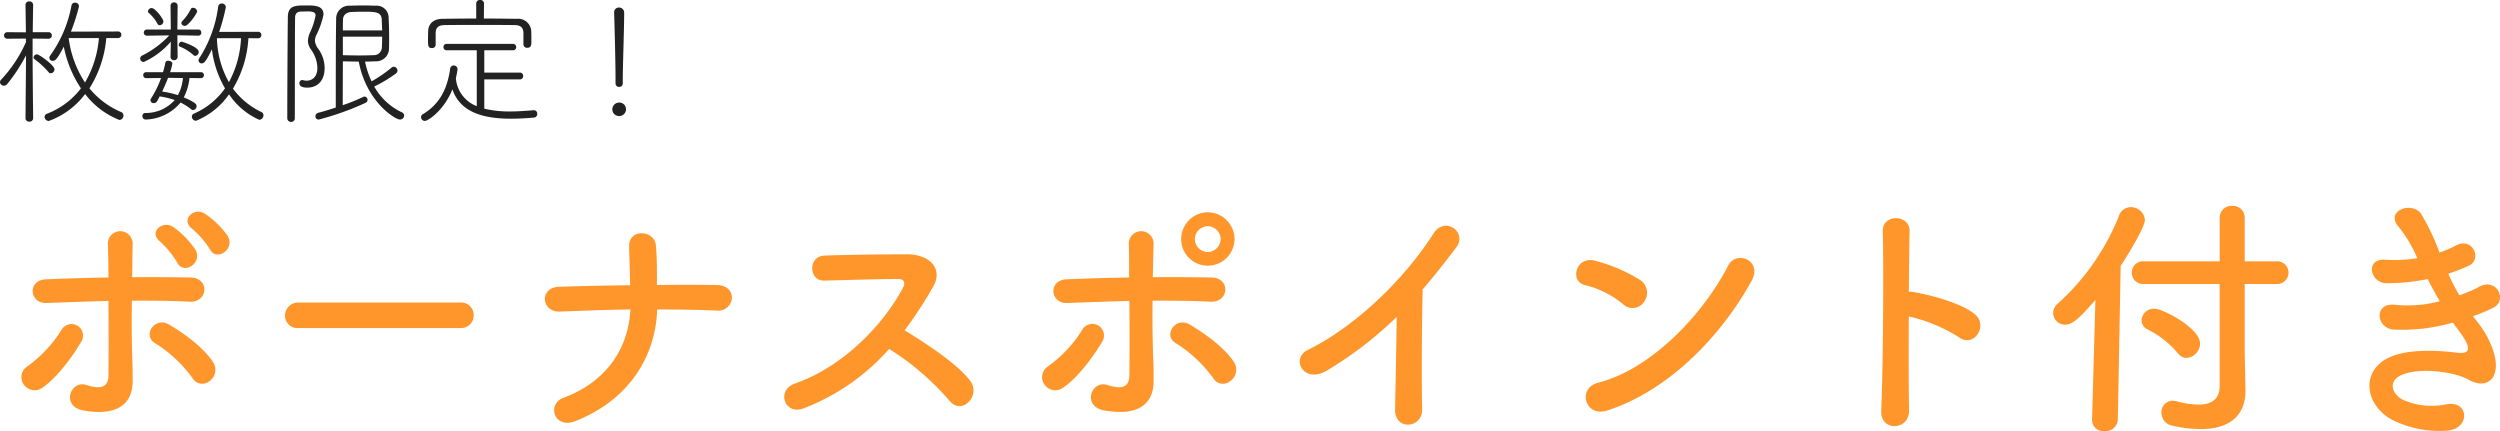 <svg xmlns="http://www.w3.org/2000/svg" width="358.879" height="61.89" viewBox="0 0 358.879 61.89">
  <g id="グループ_3909" data-name="グループ 3909" transform="translate(-645.12 -3827.7)">
    <path id="パス_8678" data-name="パス 8678" d="M18.06-10.84a.461.461,0,0,0,.48-.48.457.457,0,0,0-.48-.46l-6.76.02a25.415,25.415,0,0,0,1.16-3.64.538.538,0,0,0-.56-.52.494.494,0,0,0-.52.42A17.867,17.867,0,0,1,8.32-8.32.58.58,0,0,0,8.2-8a.472.472,0,0,0,.5.44c.36,0,.68-.32,1.58-2.04a16.366,16.366,0,0,0,2.46,5.98A11.129,11.129,0,0,1,7.88.02a.49.49,0,0,0-.36.46.6.6,0,0,0,.62.58,11.362,11.362,0,0,0,5.2-3.86A11.446,11.446,0,0,0,18.26.92a.62.62,0,0,0,.58-.64.525.525,0,0,0-.34-.5,11.818,11.818,0,0,1-4.54-3.4,15.973,15.973,0,0,0,2.42-7.22ZM8.42-5.78a.567.567,0,0,0,.52-.56c0-.6-2.2-2.16-2.52-2.16a.481.481,0,0,0-.48.44.315.315,0,0,0,.14.26A11.977,11.977,0,0,1,8.06-5.98.45.45,0,0,0,8.42-5.78ZM4.78.7a.5.5,0,0,0,.54.46A.5.5,0,0,0,5.88.7S5.8-5.64,5.8-8.66v-2.1l2.28.02a.461.461,0,0,0,.48-.48.457.457,0,0,0-.48-.46H5.82c.02-2.02.06-3.92.06-3.92a.509.509,0,0,0-.56-.5.5.5,0,0,0-.54.5l.06,3.94-2.66-.02a.457.457,0,0,0-.48.46.461.461,0,0,0,.48.48l2.66-.02v.52A19.2,19.2,0,0,1,1.28-4.86a.489.489,0,0,0-.16.36.55.55,0,0,0,.56.5.625.625,0,0,0,.48-.24,24.5,24.5,0,0,0,2.7-4.12ZM15.32-10.84a14.959,14.959,0,0,1-2,6.38,15.01,15.01,0,0,1-2.34-6.38Zm12.34-1.74c.5,0,1.76-1.8,1.76-2.1a.589.589,0,0,0-.6-.5.312.312,0,0,0-.3.16,6.926,6.926,0,0,1-1.22,1.74.417.417,0,0,0-.14.3C27.16-12.76,27.42-12.58,27.66-12.58Zm10.5,1.78a.461.461,0,0,0,.48-.48.457.457,0,0,0-.48-.46l-5.58.02a26.9,26.9,0,0,0,.96-3.56.555.555,0,0,0-.58-.52.513.513,0,0,0-.52.46A17.959,17.959,0,0,1,29.7-7.9a.547.547,0,0,0-.08.28.445.445,0,0,0,.46.42c.34,0,.64-.32,1.46-2.02a14.631,14.631,0,0,0,1.88,5.6A10.556,10.556,0,0,1,28.98,0a.474.474,0,0,0-.32.46.612.612,0,0,0,.6.58A10.687,10.687,0,0,0,34-2.76,10.161,10.161,0,0,0,38.34.9a.651.651,0,0,0,.6-.64.49.49,0,0,0-.3-.48,10.832,10.832,0,0,1-4.08-3.36,15.793,15.793,0,0,0,2.22-7.24Zm-9,2.52a.554.554,0,0,0,.48-.58c0-.72-2.4-1.46-2.44-1.46a.462.462,0,0,0-.42.48.23.23,0,0,0,.12.22,6.358,6.358,0,0,1,1.96,1.2A.417.417,0,0,0,29.16-8.28Zm-5.12-4.4a.564.564,0,0,0,.54-.54c0-.38-1.18-1.92-1.68-1.92a.528.528,0,0,0-.54.46.255.255,0,0,0,.1.22,5.622,5.622,0,0,1,1.28,1.6A.33.33,0,0,0,24.04-12.68Zm5.54,1.5a.419.419,0,0,0,.44-.44.425.425,0,0,0-.46-.44H26.58l.04-3.4a.482.482,0,0,0-.5-.5.487.487,0,0,0-.52.5l.04,3.4h-3.4a.442.442,0,0,0-.48.44.442.442,0,0,0,.48.44l3.18-.04a13.576,13.576,0,0,1-3.86,2.88.5.5,0,0,0-.32.44.512.512,0,0,0,.52.5,11.265,11.265,0,0,0,3.88-2.92L25.6-8.14v.02a.473.473,0,0,0,.5.46.483.483,0,0,0,.52-.48l-.04-3.02v-.08Zm.36,6.1a.436.436,0,0,0,.46-.44.432.432,0,0,0-.46-.42h-4.4a7.072,7.072,0,0,0,.32-1.24c0-.24-.32-.4-.6-.4a.376.376,0,0,0-.4.26,12.6,12.6,0,0,1-.34,1.38h-2.4a.414.414,0,0,0-.44.42.419.419,0,0,0,.44.44l2.12-.02A14.35,14.35,0,0,1,22.8-2.16a.484.484,0,0,0-.08.26.434.434,0,0,0,.48.4c.36,0,.44-.16.84-.96a12.218,12.218,0,0,1,2.16.52A5.519,5.519,0,0,1,21.98-.08a.413.413,0,0,0-.42.44.473.473,0,0,0,.46.5,6.738,6.738,0,0,0,5.02-2.44,8.07,8.07,0,0,1,1.54.98.421.421,0,0,0,.26.1.57.57,0,0,0,.5-.58c0-.24-.18-.54-1.84-1.24a7.766,7.766,0,0,0,.82-2.78Zm5.78-5.74A14.692,14.692,0,0,1,33.98-4.5a13.538,13.538,0,0,1-1.72-6.32ZM27.38-5.1a6.35,6.35,0,0,1-.72,2.46,13.919,13.919,0,0,0-2.26-.52c.3-.64.6-1.3.84-1.96h.58ZM52.62-7.46C53.68-1.76,57.8.86,58.54.86a.6.6,0,0,0,.6-.56.538.538,0,0,0-.34-.48,8.89,8.89,0,0,1-3.96-3.7,18.972,18.972,0,0,0,3.1-1.86.552.552,0,0,0,.24-.44.565.565,0,0,0-.54-.54.48.48,0,0,0-.3.12,19.5,19.5,0,0,1-2.88,1.98,12.792,12.792,0,0,1-.94-2.84c.58,0,1.12-.02,1.5-.04a1.842,1.842,0,0,0,1.94-1.72c.02-.48.02-1,.02-1.5,0-1.04-.02-2.12-.08-3.2a1.705,1.705,0,0,0-1.84-1.56c-.6-.02-1.26-.04-1.9-.04s-1.26.02-1.84.04a1.839,1.839,0,0,0-1.94,1.7c-.06,2.62-.06,9.46-.06,12.92-.94.3-1.82.58-2.48.74A.541.541,0,0,0,46.4.4a.446.446,0,0,0,.48.46,39.949,39.949,0,0,0,6.72-2.4.46.46,0,0,0,.28-.42.466.466,0,0,0-.44-.48.447.447,0,0,0-.2.06A25.639,25.639,0,0,1,50.32-1.2c0-1.48.02-6.04.02-6.3C51.08-7.48,51.86-7.46,52.62-7.46ZM42.44-13.9c-.04,3.7-.08,10.86-.08,14.56a.529.529,0,0,0,.56.54.509.509,0,0,0,.52-.54c.02-4.78,0-11.08.04-14.4,0-.56.24-.88.84-.9.22,0,.64-.02,1-.02.88,0,1.1.22,1.1.58a10.223,10.223,0,0,1-.82,2.5,3.051,3.051,0,0,0-.28,1.16,2.173,2.173,0,0,0,.44,1.22,4.719,4.719,0,0,1,.92,2.66c0,1.38-.86,1.82-1.54,1.82a1.859,1.859,0,0,1-.54-.08.866.866,0,0,1-.1-.02.434.434,0,0,0-.4.48c0,.34.28.62,1.14.62,1.2,0,2.48-.74,2.48-2.82A4.713,4.713,0,0,0,46.8-9.3a2.342,2.342,0,0,1-.48-1.16,2.168,2.168,0,0,1,.28-.94,12.236,12.236,0,0,0,.96-2.8c0-1.32-1.28-1.32-2.5-1.32C43.5-15.52,42.48-15.5,42.44-13.9Zm13.54,2.86c0,.58-.02,1.1-.04,1.58a1.151,1.151,0,0,1-1.18,1.08c-.5.02-1.26.04-2.06.04s-1.64-.02-2.36-.04v-2.66Zm-5.64-.9c0-.54,0-1.08.02-1.56.02-.56.38-1.04,1.24-1.08.5-.02,1.08-.04,1.66-.04,1.74,0,2.6.02,2.66,1.12l.06,1.56ZM75.74-4.9a.466.466,0,0,0,.48-.5.461.461,0,0,0-.48-.48h-5.1v-3.2h4.1a.446.446,0,0,0,.48-.46.457.457,0,0,0-.48-.46h-9.5a.44.44,0,0,0-.46.46.451.451,0,0,0,.46.46h4.32v8.02a4.7,4.7,0,0,1-3-4.02,9.729,9.729,0,0,0,.24-1.3.538.538,0,0,0-.56-.52.511.511,0,0,0-.5.48C65.38-3.92,64.46-1.46,61.8.1a.493.493,0,0,0-.24.42.55.55,0,0,0,.54.54c.5,0,2.82-1.6,3.96-4.54C67.18-.2,70.44.74,74.48.74c1.04,0,2.14-.06,3.26-.16a.5.5,0,0,0,.5-.54.479.479,0,0,0-.46-.52h-.06c-1.18.1-2.3.18-3.36.18a15.154,15.154,0,0,1-3.72-.4V-4.9Zm.52-5.02a.5.5,0,0,0,.54.48c.58,0,.6-.4.6-1,0-.46,0-.98-.02-1.34a1.863,1.863,0,0,0-2.04-1.82c-1.68-.02-3.22-.04-4.76-.04l.02-2.18a.506.506,0,0,0-.56-.48.506.506,0,0,0-.56.48v2.18c-1.56,0-3.12.02-4.82.04-1.5.02-2.06.88-2.08,1.8,0,.32-.02.68-.02,1.02,0,1.06,0,1.38.56,1.38a.489.489,0,0,0,.54-.48v-1.68c.02-.78.38-1.14,1.36-1.14,1.38-.02,3.12-.02,4.88-.02,1.78,0,3.56,0,5.04.02,1,0,1.3.42,1.32,1.16ZM90.52-4.36v-.46c0-2.04.2-7.28.2-9.64a.729.729,0,0,0-.74-.76.671.671,0,0,0-.7.7v.04c.08,2.58.2,7.26.2,9.4v.74a.5.5,0,0,0,.52.52A.509.509,0,0,0,90.52-4.36Zm.46,3.74a.954.954,0,0,0-1-.96.987.987,0,0,0-.96,1.02.966.966,0,0,0,.96.92A.966.966,0,0,0,90.98-.62Z" transform="translate(644 3844)" fill="#222"/>
    <path id="パス_8679" data-name="パス 8679" d="M33.818-25.419A12.64,12.64,0,0,0,30.562-28.6c-1.591-1.073-3.589.888-1.85,2.146a12.9,12.9,0,0,1,2.553,2.96C32.153-21.719,34.928-23.5,33.818-25.419Zm-4.625,2a12.582,12.582,0,0,0-3.145-3.256c-1.554-1.11-3.663.7-1.961,2.035a13.716,13.716,0,0,1,2.479,3.034C27.417-19.8,30.229-21.46,29.193-23.421Zm2,18.833a1.982,1.982,0,0,0,.555-2.664c-1.48-2.331-4.736-4.514-6.327-5.439-2.109-1.258-3.885,1.554-2.072,2.627a19.281,19.281,0,0,1,5.4,5.032A1.617,1.617,0,0,0,31.191-4.588ZM16.687-16.1c.037,3.885.037,8.1,0,10.73-.037,2.035-1.665,1.813-3.182,1.332-2.257-.74-3.7,3.071-.407,3.663,5.291.925,7.067-1.3,7.067-4.218,0-1.036,0-1.628-.037-2.812-.111-2.553-.111-5.735-.074-8.732,2.775,0,5.513,0,8.251.148s2.96-3.441.148-3.478c-2.738-.037-5.513-.074-8.362-.037.037-1.924.037-3.626.074-4.773a1.782,1.782,0,1,0-3.552.148c.037,1.036.074,2.7.074,4.662-3,.037-6.031.148-8.954.259-2.738.111-2.4,3.515.074,3.4C10.767-15.91,13.727-16.021,16.687-16.1ZM7.178-3.626c2.294-1.517,4.662-5,5.587-6.586a1.654,1.654,0,1,0-2.812-1.739A18.352,18.352,0,0,1,5.032-6.7,1.827,1.827,0,0,0,4.551-4.07,1.883,1.883,0,0,0,7.178-3.626ZM67.229-12.21a1.786,1.786,0,0,0,1.887-1.813,1.794,1.794,0,0,0-1.887-1.85H43.993a1.887,1.887,0,0,0-1.961,1.887,1.782,1.782,0,0,0,1.961,1.776ZM95.46-14.874c2.849,0,5.7.037,8.436.148A1.969,1.969,0,0,0,106.19-16.5c.037-.925-.629-1.85-2.146-1.887-2.775-.037-5.661-.037-8.621,0,0-1.739.037-3.515-.148-5.7s-3.959-2.516-3.848.259c.037,1.258.111,3.33.148,5.476-3.478.037-6.919.111-10.212.222-2.923.111-2.516,3.663.111,3.552,3.33-.111,6.734-.259,10.138-.3-.259,5.328-3.182,10.286-9.62,12.691-2.4.888-1.369,4.551,1.739,3.33C91.316-1.85,95.238-8.029,95.46-14.874Zm33.3,5.661a38.492,38.492,0,0,1,8.658,7.437c1.739,2.183,4.514-.7,3.034-2.775-1.7-2.368-6.4-5.476-9.472-7.326a59.21,59.21,0,0,0,4.107-6.29c1.443-2.516-.444-4.625-3.774-4.625-3.737,0-9.176.074-11.877.185-2.368.111-2.22,3.663,0,3.589,3.256-.074,8.362-.259,10.693-.222.814,0,.962.592.629,1.221-2.923,5.513-8.769,11.433-15.5,13.764-2.775.962-1.517,4.588,1.184,3.589A31.257,31.257,0,0,0,128.76-9.213Zm49.58-15.762a3.869,3.869,0,0,0-3.848-3.848,3.837,3.837,0,0,0-3.811,3.848,3.806,3.806,0,0,0,3.811,3.811A3.837,3.837,0,0,0,178.34-24.975Zm-.629,20.387a1.99,1.99,0,0,0,.592-2.664c-1.48-2.331-4.773-4.514-6.364-5.439-2.109-1.258-3.885,1.554-2.072,2.627a19.281,19.281,0,0,1,5.4,5.032A1.617,1.617,0,0,0,177.711-4.588ZM163.244-16.1c.037,3.885.037,8.1,0,10.73-.037,2.035-1.665,1.813-3.182,1.332-2.257-.74-3.7,3.071-.407,3.663,5.291.925,7.067-1.3,7.067-4.218,0-1.036,0-1.628-.037-2.812-.111-2.553-.148-5.735-.111-8.732,2.775,0,5.55,0,8.288.148s2.96-3.441.148-3.478c-2.738-.037-5.55-.074-8.4-.037.037-1.924.074-3.626.111-4.773a1.782,1.782,0,1,0-3.552.148c.037,1.036.037,2.7.037,4.662-3,.037-6.031.148-8.954.259-2.738.111-2.4,3.515.074,3.4C157.287-15.91,160.284-16.021,163.244-16.1ZM153.7-3.626c2.294-1.517,4.7-5,5.624-6.586a1.67,1.67,0,1,0-2.849-1.739A18.352,18.352,0,0,1,151.552-6.7a1.827,1.827,0,0,0-.481,2.627A1.883,1.883,0,0,0,153.7-3.626Zm22.644-21.349a1.88,1.88,0,0,1-1.85,1.85,1.88,1.88,0,0,1-1.85-1.85,1.88,1.88,0,0,1,1.85-1.85A1.88,1.88,0,0,1,176.342-24.975ZM201.613-13.8c-.037,4.329-.185,10.36-.222,13.32-.037,3.034,3.959,2.7,3.885-.111-.111-3.7-.037-13.394.074-17.168,1.591-1.85,3.182-3.848,4.847-6.068,1.591-2.146-1.665-4.514-3.293-1.961C202.723-19.2,195.656-12.4,188.848-9.065c-2.516,1.221-.592,5,2.812,2.923A54.092,54.092,0,0,0,201.613-13.8Zm50.949-5.18c1.628-2.923-2.183-4.477-3.367-2.183-3.737,7.252-11.211,14.911-18.648,16.8-3.071.777-1.887,5,1.258,4C240.315-3.071,247.974-10.656,252.562-18.981Zm-15.429,3a2.188,2.188,0,0,0-.481-3.071,23.466,23.466,0,0,0-6.512-2.812c-2.812-.777-3.737,2.96-1.517,3.478a13.657,13.657,0,0,1,5.476,2.738A1.96,1.96,0,0,0,237.133-15.984Zm38,2.109a22.935,22.935,0,0,1,7.215,3c2.109,1.554,4.218-1.665,2.294-3.293-2-1.7-6.808-2.886-8.88-3.219a3.805,3.805,0,0,0-.629-.037c.037-3.626.074-6.845.111-8.658.074-2.516-3.922-2.553-3.848-.037.148,5.328.037,19.832-.222,25.826-.148,2.96,4.07,2.849,4-.148S275.1-8.769,275.132-13.875Zm44.622,9.953c0,1.554-.74,2.7-3.071,2.7a12.5,12.5,0,0,1-3.108-.481,2.856,2.856,0,0,0-.555-.074,1.633,1.633,0,0,0-1.628,1.7,1.9,1.9,0,0,0,1.628,1.887,18.275,18.275,0,0,0,4,.481c4.107,0,6.438-1.887,6.438-5.513V-3.4l-.111-5.328v-9.805h4.514a1.635,1.635,0,0,0,1.776-1.628,1.635,1.635,0,0,0-1.776-1.628h-4.514v-6.216a1.675,1.675,0,0,0-1.776-1.739,1.686,1.686,0,0,0-1.813,1.739v6.216H308.839a1.613,1.613,0,0,0-1.7,1.628,1.613,1.613,0,0,0,1.7,1.628h10.915Zm-4.773-4a2.1,2.1,0,0,0,1.961-2.072c0-2.22-5.365-5-6.549-5a1.777,1.777,0,0,0-1.85,1.665,1.409,1.409,0,0,0,.851,1.3,13.865,13.865,0,0,1,4.366,3.441A1.588,1.588,0,0,0,314.981-7.918ZM301.439.925V1a1.622,1.622,0,0,0,1.776,1.591A1.765,1.765,0,0,0,305.139.925l.407-22.052c1.258-1.924,3.478-5.624,3.478-6.586a2,2,0,0,0-2.035-1.85,1.778,1.778,0,0,0-1.665,1.184,33.624,33.624,0,0,1-8.843,12.691,1.8,1.8,0,0,0-.629,1.332,1.7,1.7,0,0,0,1.739,1.665c1.036,0,2-.888,4.329-3.552Zm54.686-14.837a23.329,23.329,0,0,0,2.923-1.221c2.072-1.036.481-4.44-2.109-2.96a19.387,19.387,0,0,1-2.775,1.184,30.683,30.683,0,0,1-1.591-3.108,23.683,23.683,0,0,0,2.96-1.147c1.961-.925.555-4.181-1.887-2.886a14.181,14.181,0,0,1-2.331,1,31.932,31.932,0,0,0-2.664-5.587c-1.332-1.813-5.254-.407-3.182,1.924a19.1,19.1,0,0,1,2.664,4.477,20.526,20.526,0,0,1-4.588.222c-2.96-.222-2.22,3.367.185,3.367a29.061,29.061,0,0,0,5.883-.592c.592,1.147,1.184,2.22,1.739,3.182a18.022,18.022,0,0,1-6.364.518c-3.145-.407-2.812,3.367-.259,3.552a26.686,26.686,0,0,0,8.51-1c.259.407.555.74.814,1.11,2.146,2.886,1.554,3.441-.444,3.182-2.442-.3-6.993-.592-9.731.814-4.144,2.109-3.108,7.289,1.258,9.139a15.254,15.254,0,0,0,7.326,1.258c3.33-.3,3.108-4.4-.185-3.774a10.216,10.216,0,0,1-5.994-.555c-1.7-.7-2.479-2.664-.555-3.589,2.59-1.258,7.844-.518,9.8.629,1.665.962,3.441.629,3.811-1.3.407-2.109-1.073-5.069-2.4-6.771C356.68-13.209,356.384-13.542,356.125-13.912Z" transform="translate(644 3887)" fill="#ff962c"/>
  </g>
</svg>
